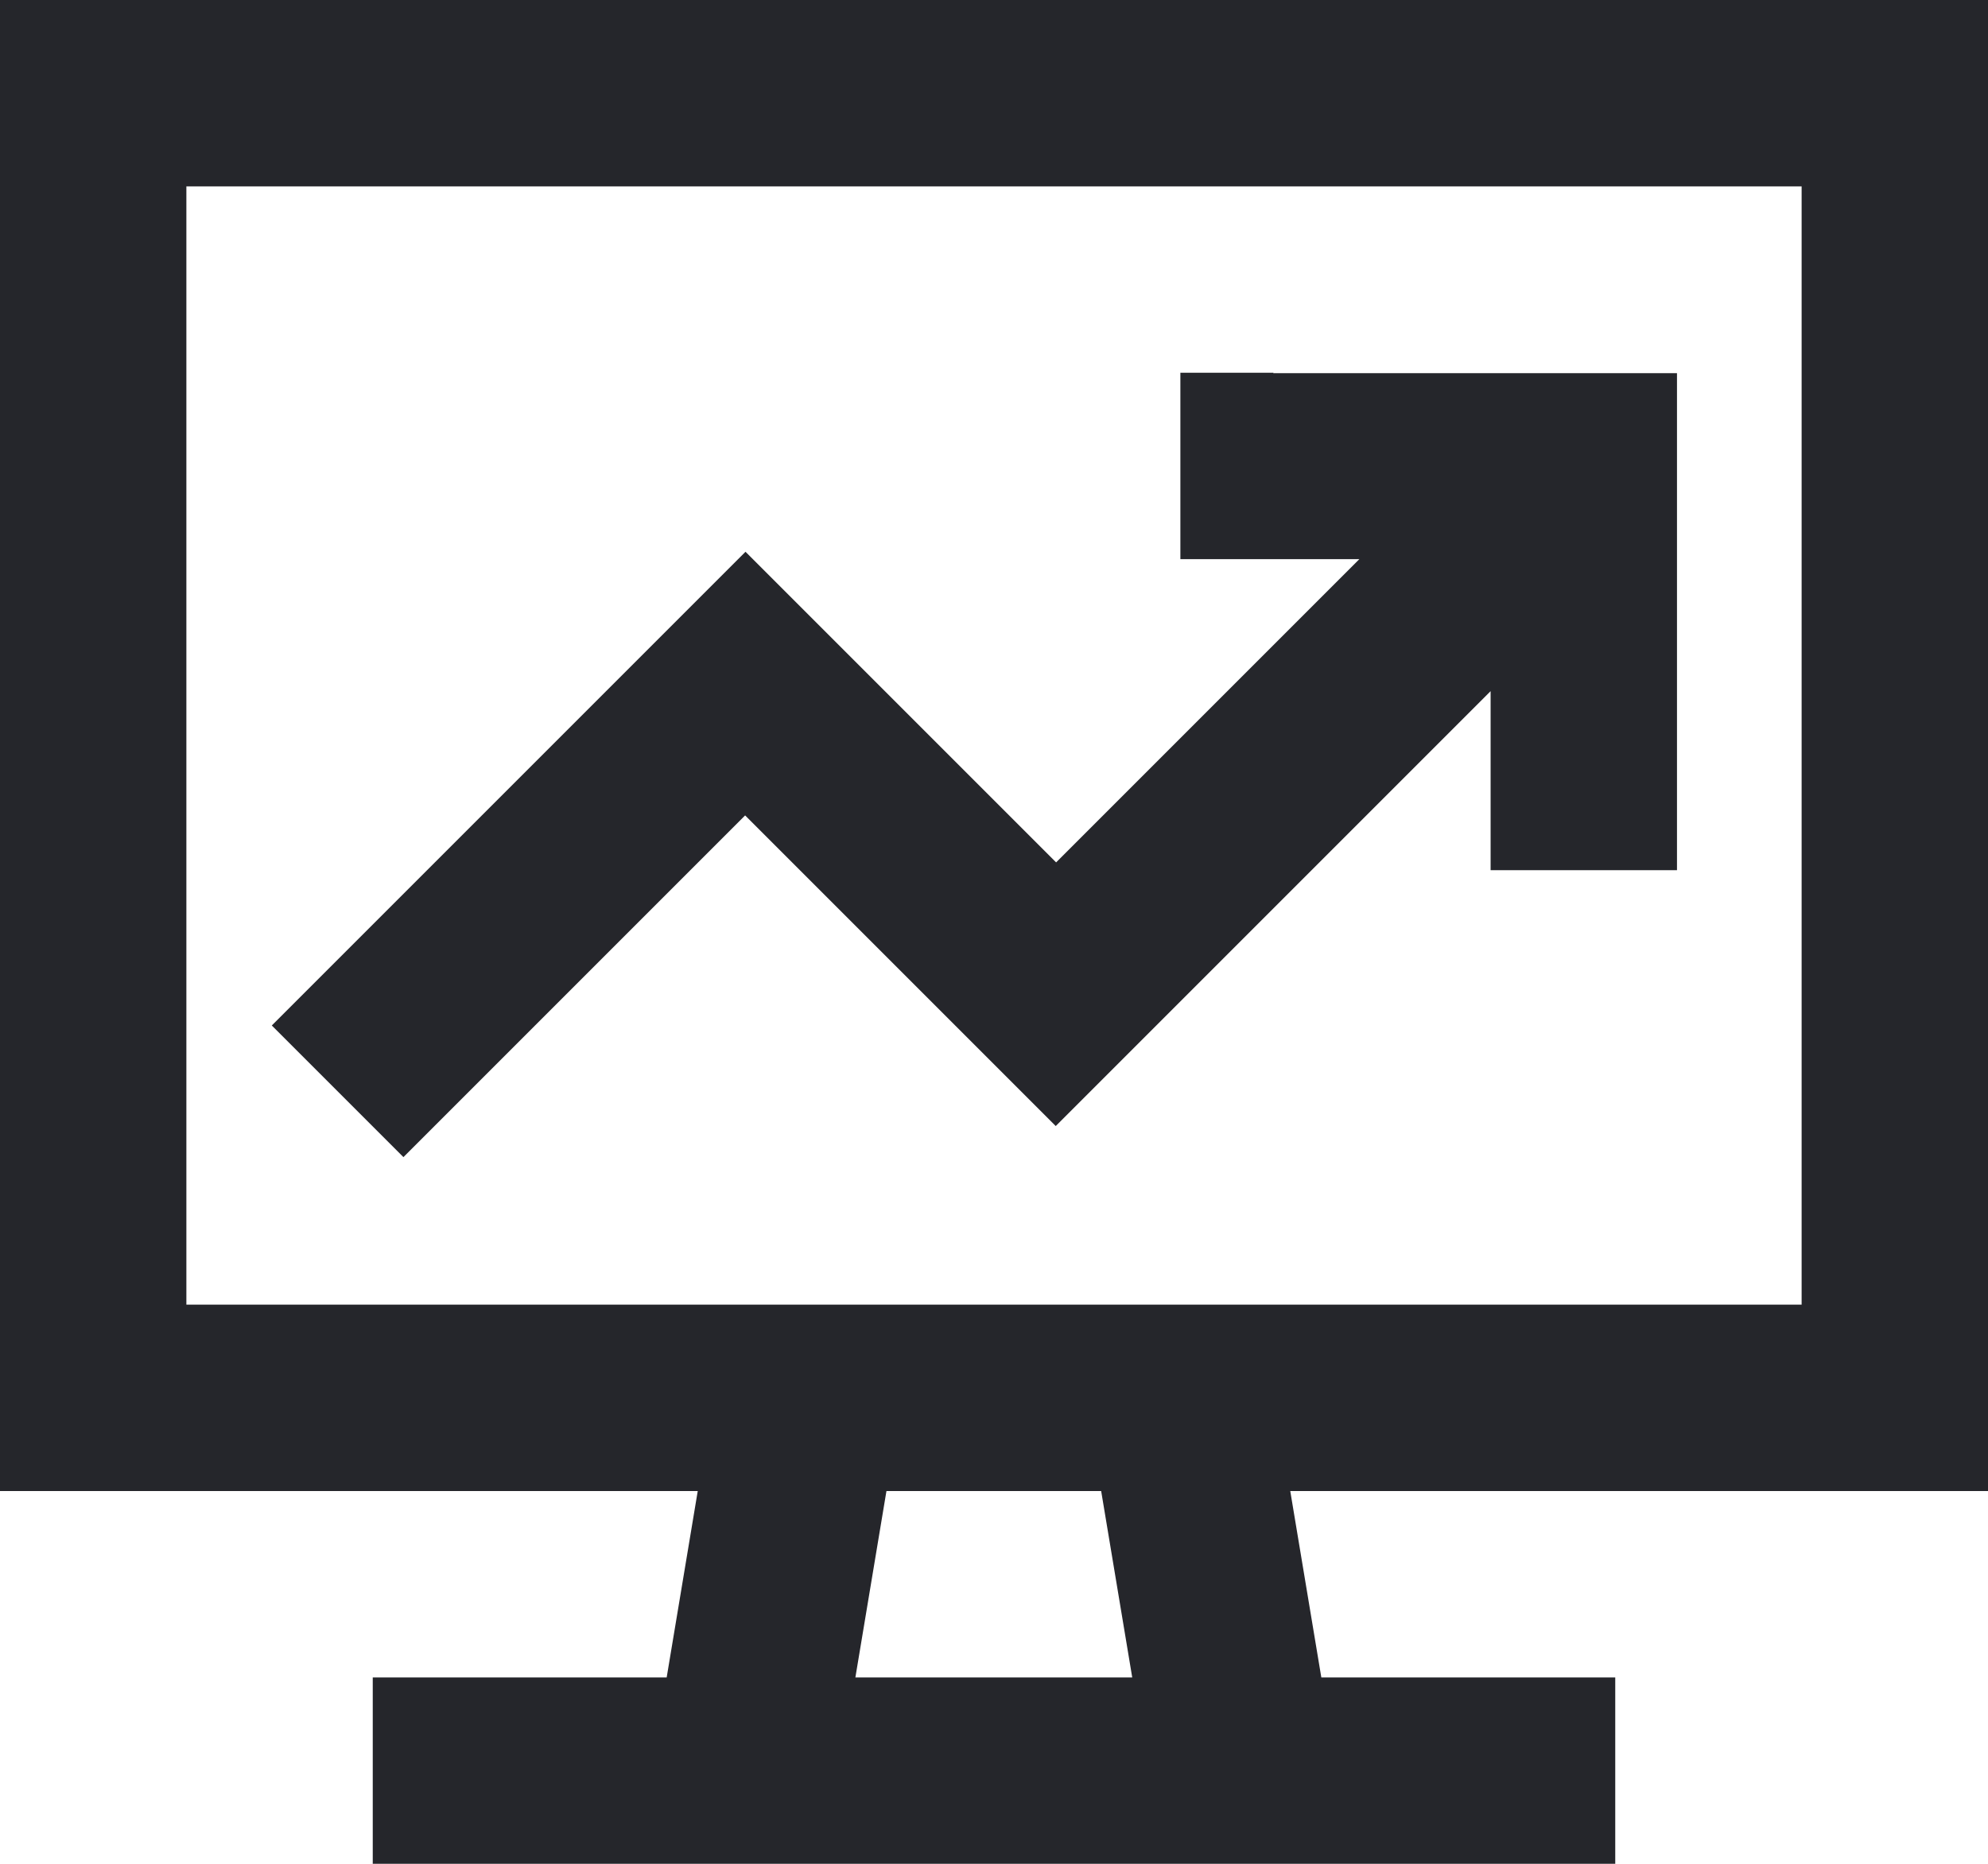 <svg xmlns="http://www.w3.org/2000/svg" width="512" height="480" viewBox="0 0 512 480">
  <path id="display-chart-up-sharp-regular-full" d="M528,144V432H112V144ZM112,96H64V480H243.7l-8,48H160v48H480V528H404.3l-8-48H576V96ZM284.3,528l8-48h55.3l8,48ZM392,192H368v48h46.1L336,318.1l-80-80-17,17-88,88-17,17L167.9,394l88-88,80,80,17-17,95-95v46.1h48v-128h-104Z" transform="translate(-64 -96)" fill="#25262b"/>
</svg>
